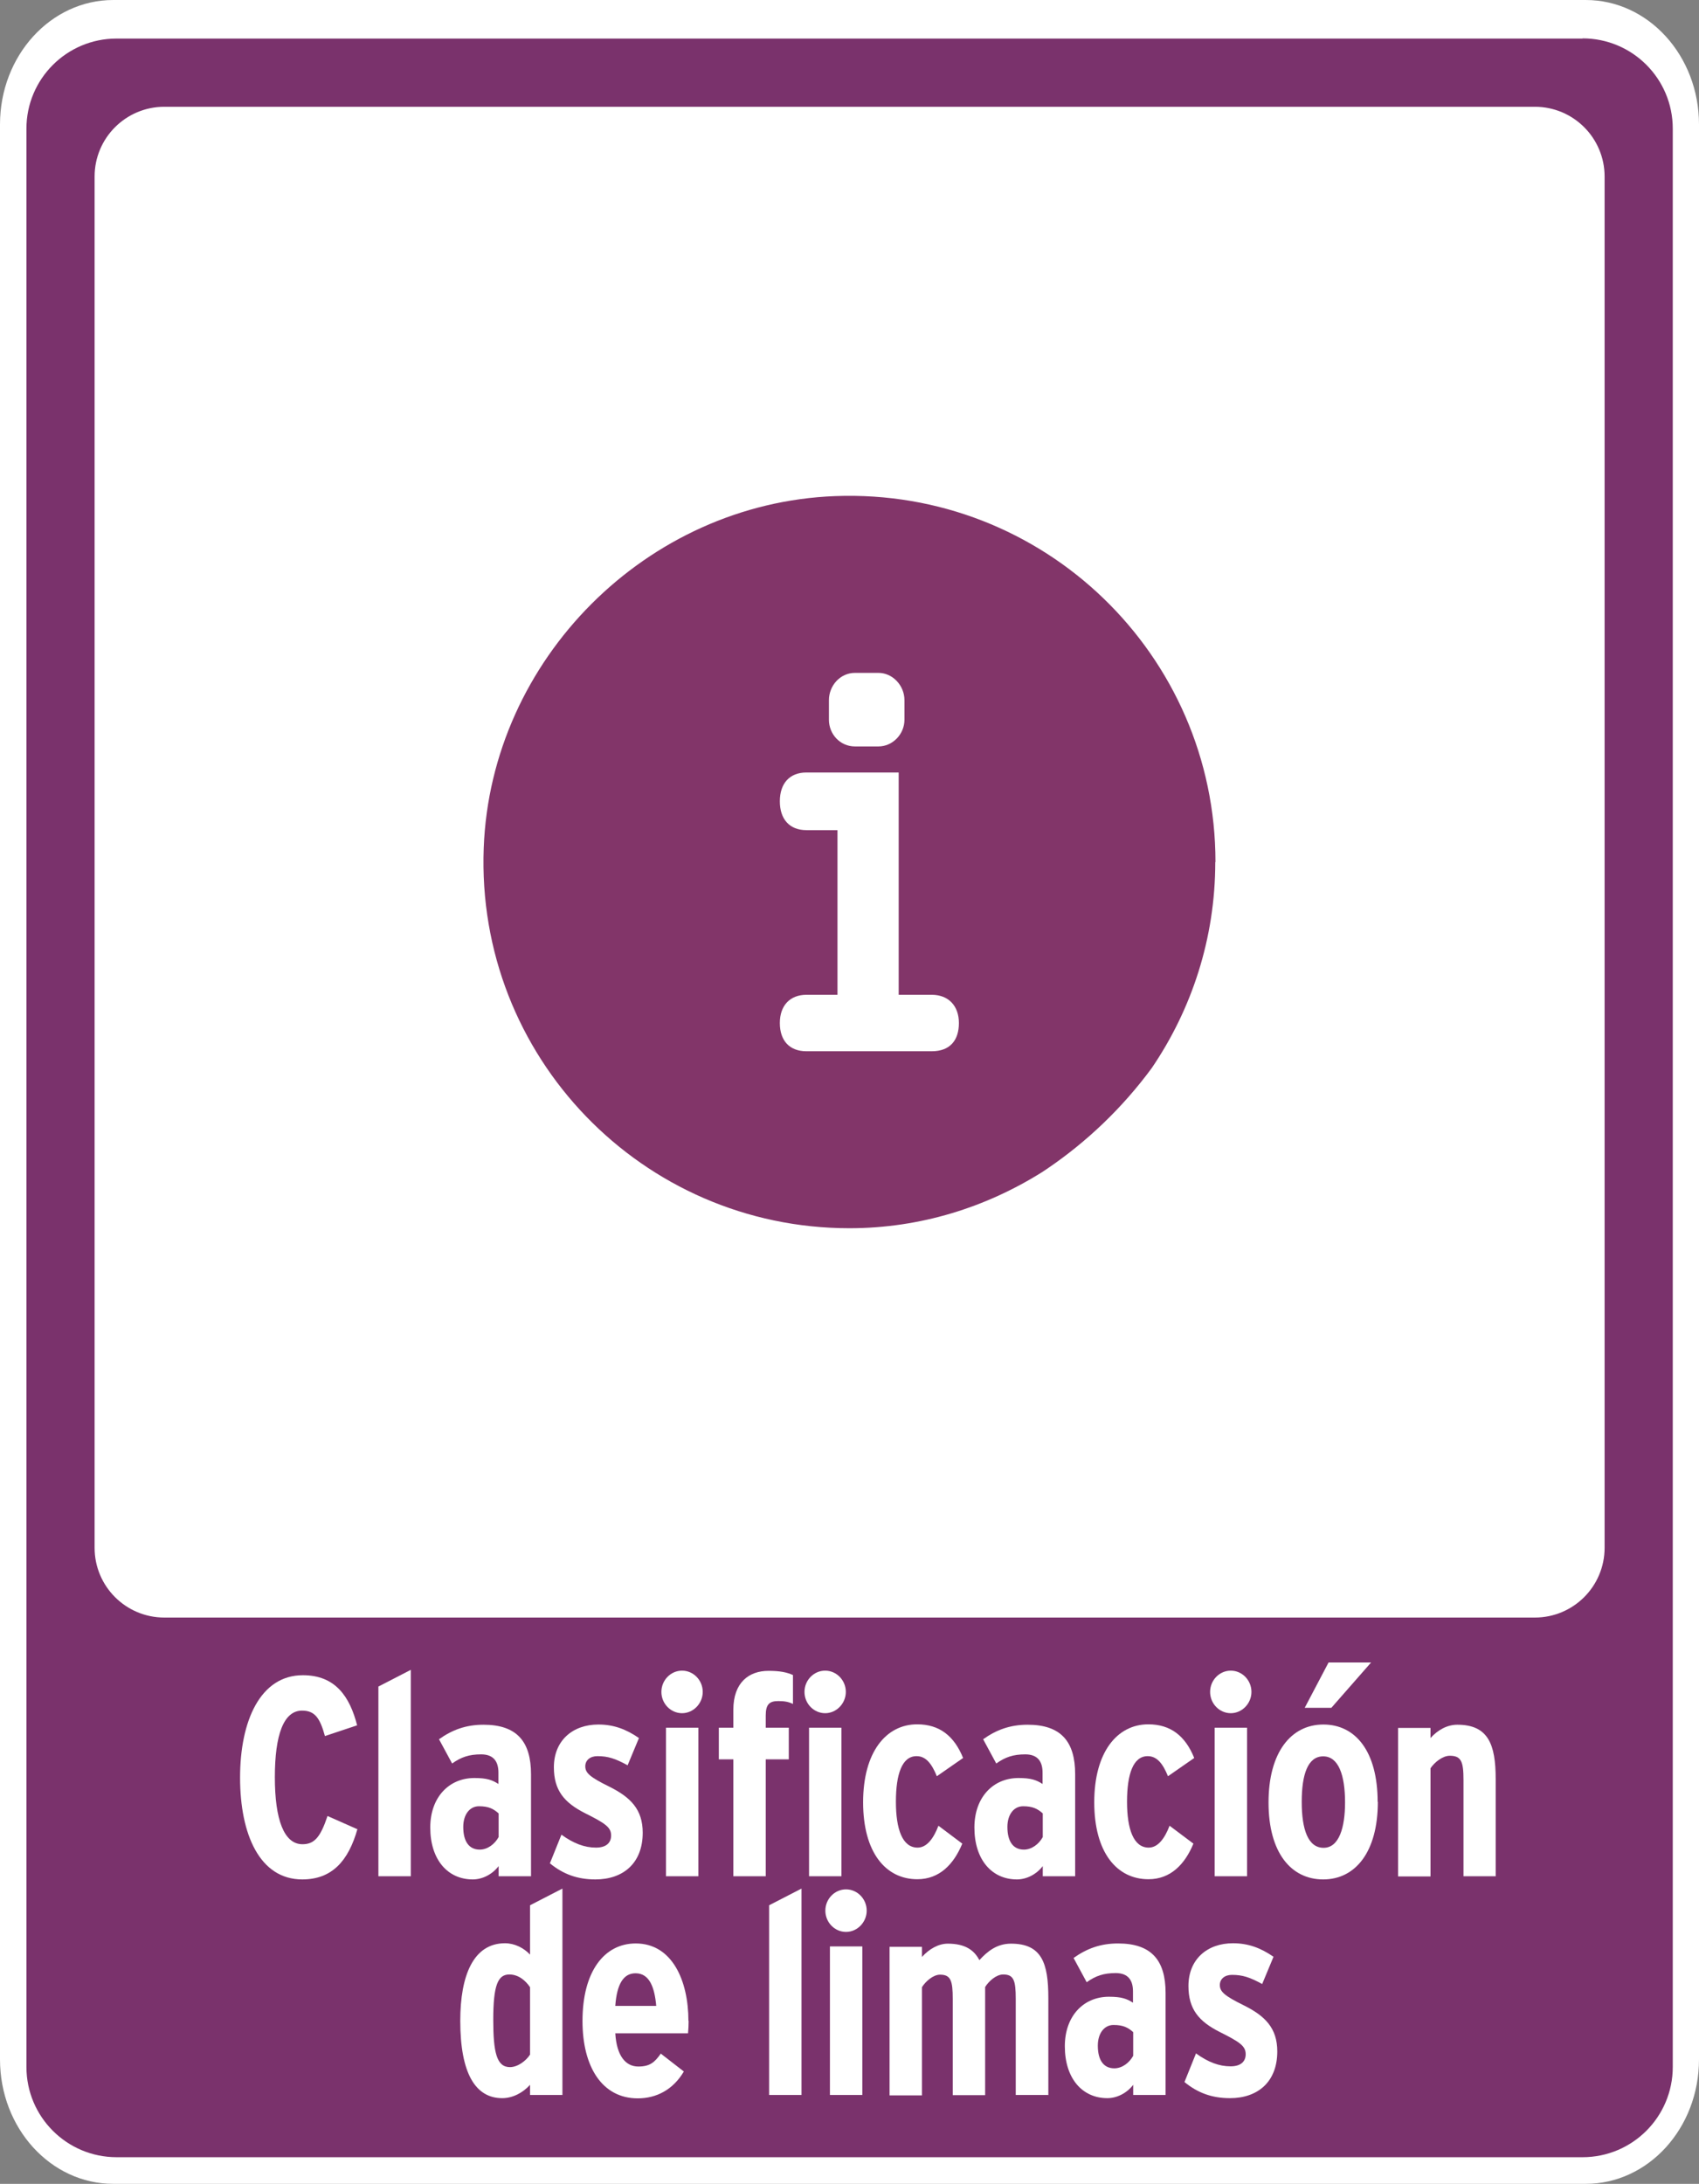 <?xml version="1.0" encoding="UTF-8"?>
<svg id="Capa_2" data-name="Capa 2" xmlns="http://www.w3.org/2000/svg" xmlns:xlink="http://www.w3.org/1999/xlink" viewBox="0 0 85.49 109.83">
  <rect x="0" y="0" width="85.49" height="109.83" fill="#808080" stroke="none"/>
  <defs>
    <style>
      .cls-1 {
        fill: none;
      }

      .cls-2 {
        fill: #7a326c;
      }

      .cls-3 {
        fill: #fff;
      }

      .cls-4 {
        fill: #823569;
      }

      .cls-5 {
        clip-path: url(#clippath);
      }
    </style>
    <clipPath id="clippath">
      <rect class="cls-1" x="24.33" y="24.94" width="36.83" height="36.83"/>
    </clipPath>
  </defs>
  <g id="Capa_1-2" data-name="Capa 1">
    <g>
      <path class="cls-3" d="M79.79,109.83H5.7c-3.15,0-5.7-2.8-5.7-6.26V6.26C0,2.8,2.55,0,5.7,0h74.09c3.15,0,5.7,2.8,5.7,6.26v97.31c0,3.46-2.55,6.26-5.7,6.26"/>
      <path class="cls-2" d="M80.74,77.84c0,1.94-1.57,3.51-3.51,3.51H8.27c-1.94,0-3.51-1.57-3.51-3.51V8.88c0-1.94,1.57-3.51,3.51-3.51h68.96c1.94,0,3.51,1.57,3.51,3.51v68.96ZM79.63,1.94H5.86C3.36,1.94,1.33,3.97,1.33,6.47v97.48c0,2.51,2.03,4.54,4.54,4.54h73.76c2.51,0,4.54-2.03,4.54-4.54V6.47c0-2.51-2.03-4.54-4.54-4.54"/>
      <g class="cls-5">
        <path class="cls-4" d="M61.16,43.35c0-10.41-8.64-18.8-19.14-18.4-9.48.36-17.32,8.21-17.68,17.69-.4,10.5,7.99,19.13,18.4,19.13,3.58,0,6.89-1.06,9.71-2.83l.21-.14c2.04-1.38,3.83-3.1,5.29-5.08,2.01-2.95,3.2-6.52,3.2-10.36"/>
        <path class="cls-3" d="M41.71,35.21c0-.72.56-1.37,1.31-1.37h1.18c.72,0,1.31.64,1.31,1.37v.99c0,.72-.59,1.34-1.31,1.34h-1.18c-.75,0-1.31-.62-1.31-1.34v-.99Z"/>
        <path class="cls-3" d="M46.88,52.87h-6.3c-.86,0-1.34-.54-1.34-1.42s.51-1.42,1.34-1.42h1.56v-8.28h-1.56c-.86,0-1.34-.56-1.34-1.45s.48-1.45,1.34-1.45h4.64v11.18h1.66c.86,0,1.37.57,1.37,1.42s-.43,1.42-1.37,1.42"/>
      </g>
      <g>
        <path class="cls-3" d="M17.99,91.97c-.46,1.64-1.3,2.55-2.78,2.55-2.14,0-3.13-2.26-3.13-5.12s1.02-5.15,3.16-5.15c1.64,0,2.36,1.08,2.73,2.52l-1.62.54c-.25-.91-.51-1.28-1.15-1.28-.93,0-1.37,1.22-1.37,3.35s.46,3.37,1.39,3.37c.59,0,.9-.34,1.26-1.42l1.49.66Z"/>
        <path class="cls-3" d="M20.67,94.36h-1.63v-9.54l1.63-.84v10.38Z"/>
        <path class="cls-3" d="M26.72,94.36h-1.63v-.51c-.33.43-.83.67-1.3.67-1.27,0-2.14-1-2.14-2.61,0-1.52.94-2.49,2.22-2.49.63,0,.9.1,1.21.3v-.57c0-.53-.22-.92-.87-.92-.61,0-1.01.14-1.46.46l-.66-1.22c.66-.47,1.35-.73,2.24-.73,1.68,0,2.39.85,2.39,2.49v5.14ZM25.09,92.4v-1.2c-.26-.23-.5-.36-.99-.36-.46,0-.79.41-.79,1.04,0,.73.29,1.14.83,1.14.39,0,.75-.27.95-.63Z"/>
        <path class="cls-3" d="M32.34,92.17c0,1.54-.99,2.35-2.38,2.35-.9,0-1.62-.26-2.29-.81l.58-1.44c.61.44,1.16.65,1.74.65.51,0,.76-.24.76-.61,0-.41-.29-.61-1.31-1.12-1.05-.53-1.57-1.15-1.57-2.31,0-1.34.94-2.15,2.24-2.15.76,0,1.39.23,2.04.68l-.57,1.37c-.62-.34-.99-.46-1.52-.46-.37,0-.61.21-.61.51,0,.33.22.54,1.22,1.03,1.06.53,1.67,1.14,1.67,2.31Z"/>
        <path class="cls-3" d="M35.36,85.09c0,.58-.47,1.07-1.04,1.07s-1.04-.48-1.04-1.07.47-1.07,1.04-1.07,1.04.48,1.04,1.07ZM35.14,94.36h-1.63v-7.47h1.63v7.47Z"/>
        <path class="cls-3" d="M39.89,85.69c-.21-.1-.41-.14-.73-.14-.46,0-.63.18-.63.73v.61h1.16v1.59h-1.16v5.88h-1.63v-5.88h-.73v-1.59h.73v-.9c0-1.38.79-1.96,1.77-1.96.57,0,.91.07,1.23.21v1.45Z"/>
        <path class="cls-3" d="M42.56,85.09c0,.58-.47,1.07-1.04,1.07s-1.04-.48-1.04-1.07.47-1.07,1.04-1.07,1.04.48,1.04,1.07ZM42.34,94.36h-1.63v-7.47h1.63v7.47Z"/>
        <path class="cls-3" d="M48.45,88.42l-1.31.91c-.25-.61-.54-1.01-1.02-1.01-.73,0-1.04.9-1.04,2.29s.33,2.31,1.09,2.31c.47,0,.81-.47,1.05-1.1l1.2.9c-.43,1.04-1.15,1.79-2.26,1.79-1.6,0-2.73-1.35-2.73-3.87s1.15-3.92,2.72-3.92c1.12,0,1.86.58,2.31,1.69Z"/>
        <path class="cls-3" d="M54.1,94.36h-1.63v-.51c-.33.43-.83.67-1.3.67-1.27,0-2.14-1-2.14-2.61,0-1.52.94-2.49,2.22-2.49.63,0,.9.1,1.21.3v-.57c0-.53-.22-.92-.87-.92-.61,0-1.01.14-1.46.46l-.66-1.22c.66-.47,1.35-.73,2.24-.73,1.68,0,2.39.85,2.39,2.49v5.14ZM52.47,92.4v-1.2c-.26-.23-.5-.36-.99-.36-.46,0-.79.41-.79,1.04,0,.73.29,1.14.83,1.14.39,0,.75-.27.95-.63Z"/>
        <path class="cls-3" d="M60.08,88.42l-1.31.91c-.25-.61-.54-1.01-1.02-1.01-.73,0-1.04.9-1.04,2.29s.33,2.31,1.09,2.31c.47,0,.81-.47,1.05-1.1l1.2.9c-.43,1.04-1.15,1.79-2.26,1.79-1.6,0-2.73-1.35-2.73-3.87s1.15-3.92,2.72-3.92c1.12,0,1.86.58,2.31,1.69Z"/>
        <path class="cls-3" d="M62.97,85.09c0,.58-.47,1.07-1.04,1.07s-1.04-.48-1.04-1.07.47-1.07,1.04-1.07,1.04.48,1.04,1.07ZM62.75,94.36h-1.63v-7.47h1.63v7.47Z"/>
        <path class="cls-3" d="M69.33,90.62c0,2.52-1.13,3.9-2.75,3.9s-2.75-1.35-2.75-3.87,1.13-3.92,2.76-3.92,2.73,1.37,2.73,3.89ZM67.68,90.65c0-1.38-.33-2.32-1.1-2.32s-1.08.9-1.08,2.29.32,2.31,1.1,2.31,1.08-1.02,1.08-2.28ZM68.99,83.61l-2,2.28h-1.34l1.2-2.28h2.14Z"/>
        <path class="cls-3" d="M75.27,94.36h-1.63v-4.84c0-.92-.11-1.22-.69-1.22-.36,0-.77.33-.97.63v5.44h-1.63v-7.47h1.63v.51c.36-.4.83-.67,1.35-.67,1.55,0,1.93.98,1.93,2.73v4.9Z"/>
        <path class="cls-3" d="M28.3,105.36h-1.63v-.51c-.36.4-.87.67-1.4.67-1.35,0-2.11-1.25-2.11-3.89,0-2.28.66-3.9,2.25-3.9.48,0,.94.23,1.26.57v-2.48l1.63-.84v10.38ZM26.67,103.33v-3.39c-.22-.33-.58-.64-1.04-.64-.58,0-.81.54-.81,2.28,0,1.64.17,2.38.84,2.38.4,0,.82-.33,1.01-.63Z"/>
        <path class="cls-3" d="M34.65,101.63c0,.2-.01.43-.03.63h-3.66c.07,1.15.53,1.67,1.16,1.67.58,0,.82-.21,1.13-.65l1.16.9c-.54.91-1.37,1.35-2.32,1.35-1.79,0-2.78-1.58-2.78-3.89,0-2.5,1.1-3.9,2.68-3.9,1.82,0,2.65,1.85,2.65,3.9ZM33.02,100.88c-.08-.91-.33-1.64-1.04-1.64-.61,0-.94.54-1.02,1.64h2.06Z"/>
        <path class="cls-3" d="M40.33,105.36h-1.63v-9.54l1.63-.84v10.38Z"/>
        <path class="cls-3" d="M43.61,96.09c0,.58-.47,1.07-1.04,1.07s-1.04-.48-1.04-1.07.47-1.07,1.04-1.07,1.04.48,1.04,1.07ZM43.39,105.36h-1.63v-7.47h1.63v7.47Z"/>
        <path class="cls-3" d="M52.74,105.36h-1.63v-4.84c0-.92-.1-1.22-.63-1.22-.35,0-.72.33-.91.63v5.44h-1.63v-4.84c0-.92-.1-1.22-.64-1.22-.34,0-.72.33-.91.63v5.44h-1.63v-7.47h1.63v.51c.36-.4.83-.67,1.3-.67.88,0,1.33.33,1.59.83.4-.44.88-.83,1.59-.83,1.55,0,1.88.98,1.88,2.73v4.9Z"/>
        <path class="cls-3" d="M58.65,105.36h-1.63v-.51c-.33.43-.83.67-1.3.67-1.27,0-2.14-1-2.14-2.61,0-1.52.94-2.49,2.22-2.49.63,0,.9.1,1.21.3v-.57c0-.53-.22-.92-.87-.92-.61,0-1.01.14-1.46.46l-.66-1.22c.66-.47,1.35-.73,2.24-.73,1.68,0,2.39.85,2.39,2.49v5.14ZM57.02,103.4v-1.2c-.26-.23-.5-.36-.99-.36-.46,0-.79.41-.79,1.04,0,.73.29,1.14.83,1.14.39,0,.75-.27.95-.63Z"/>
        <path class="cls-3" d="M64.27,103.17c0,1.54-.99,2.35-2.38,2.35-.9,0-1.62-.26-2.29-.81l.58-1.44c.61.44,1.16.65,1.74.65.51,0,.76-.24.76-.61,0-.41-.29-.61-1.31-1.12-1.05-.53-1.57-1.15-1.57-2.31,0-1.34.94-2.15,2.24-2.15.76,0,1.39.23,2.04.68l-.57,1.37c-.62-.34-.99-.46-1.52-.46-.37,0-.61.21-.61.51,0,.33.22.54,1.22,1.03,1.06.53,1.67,1.14,1.67,2.31Z"/>
      </g>
    </g>
  </g>
</svg>